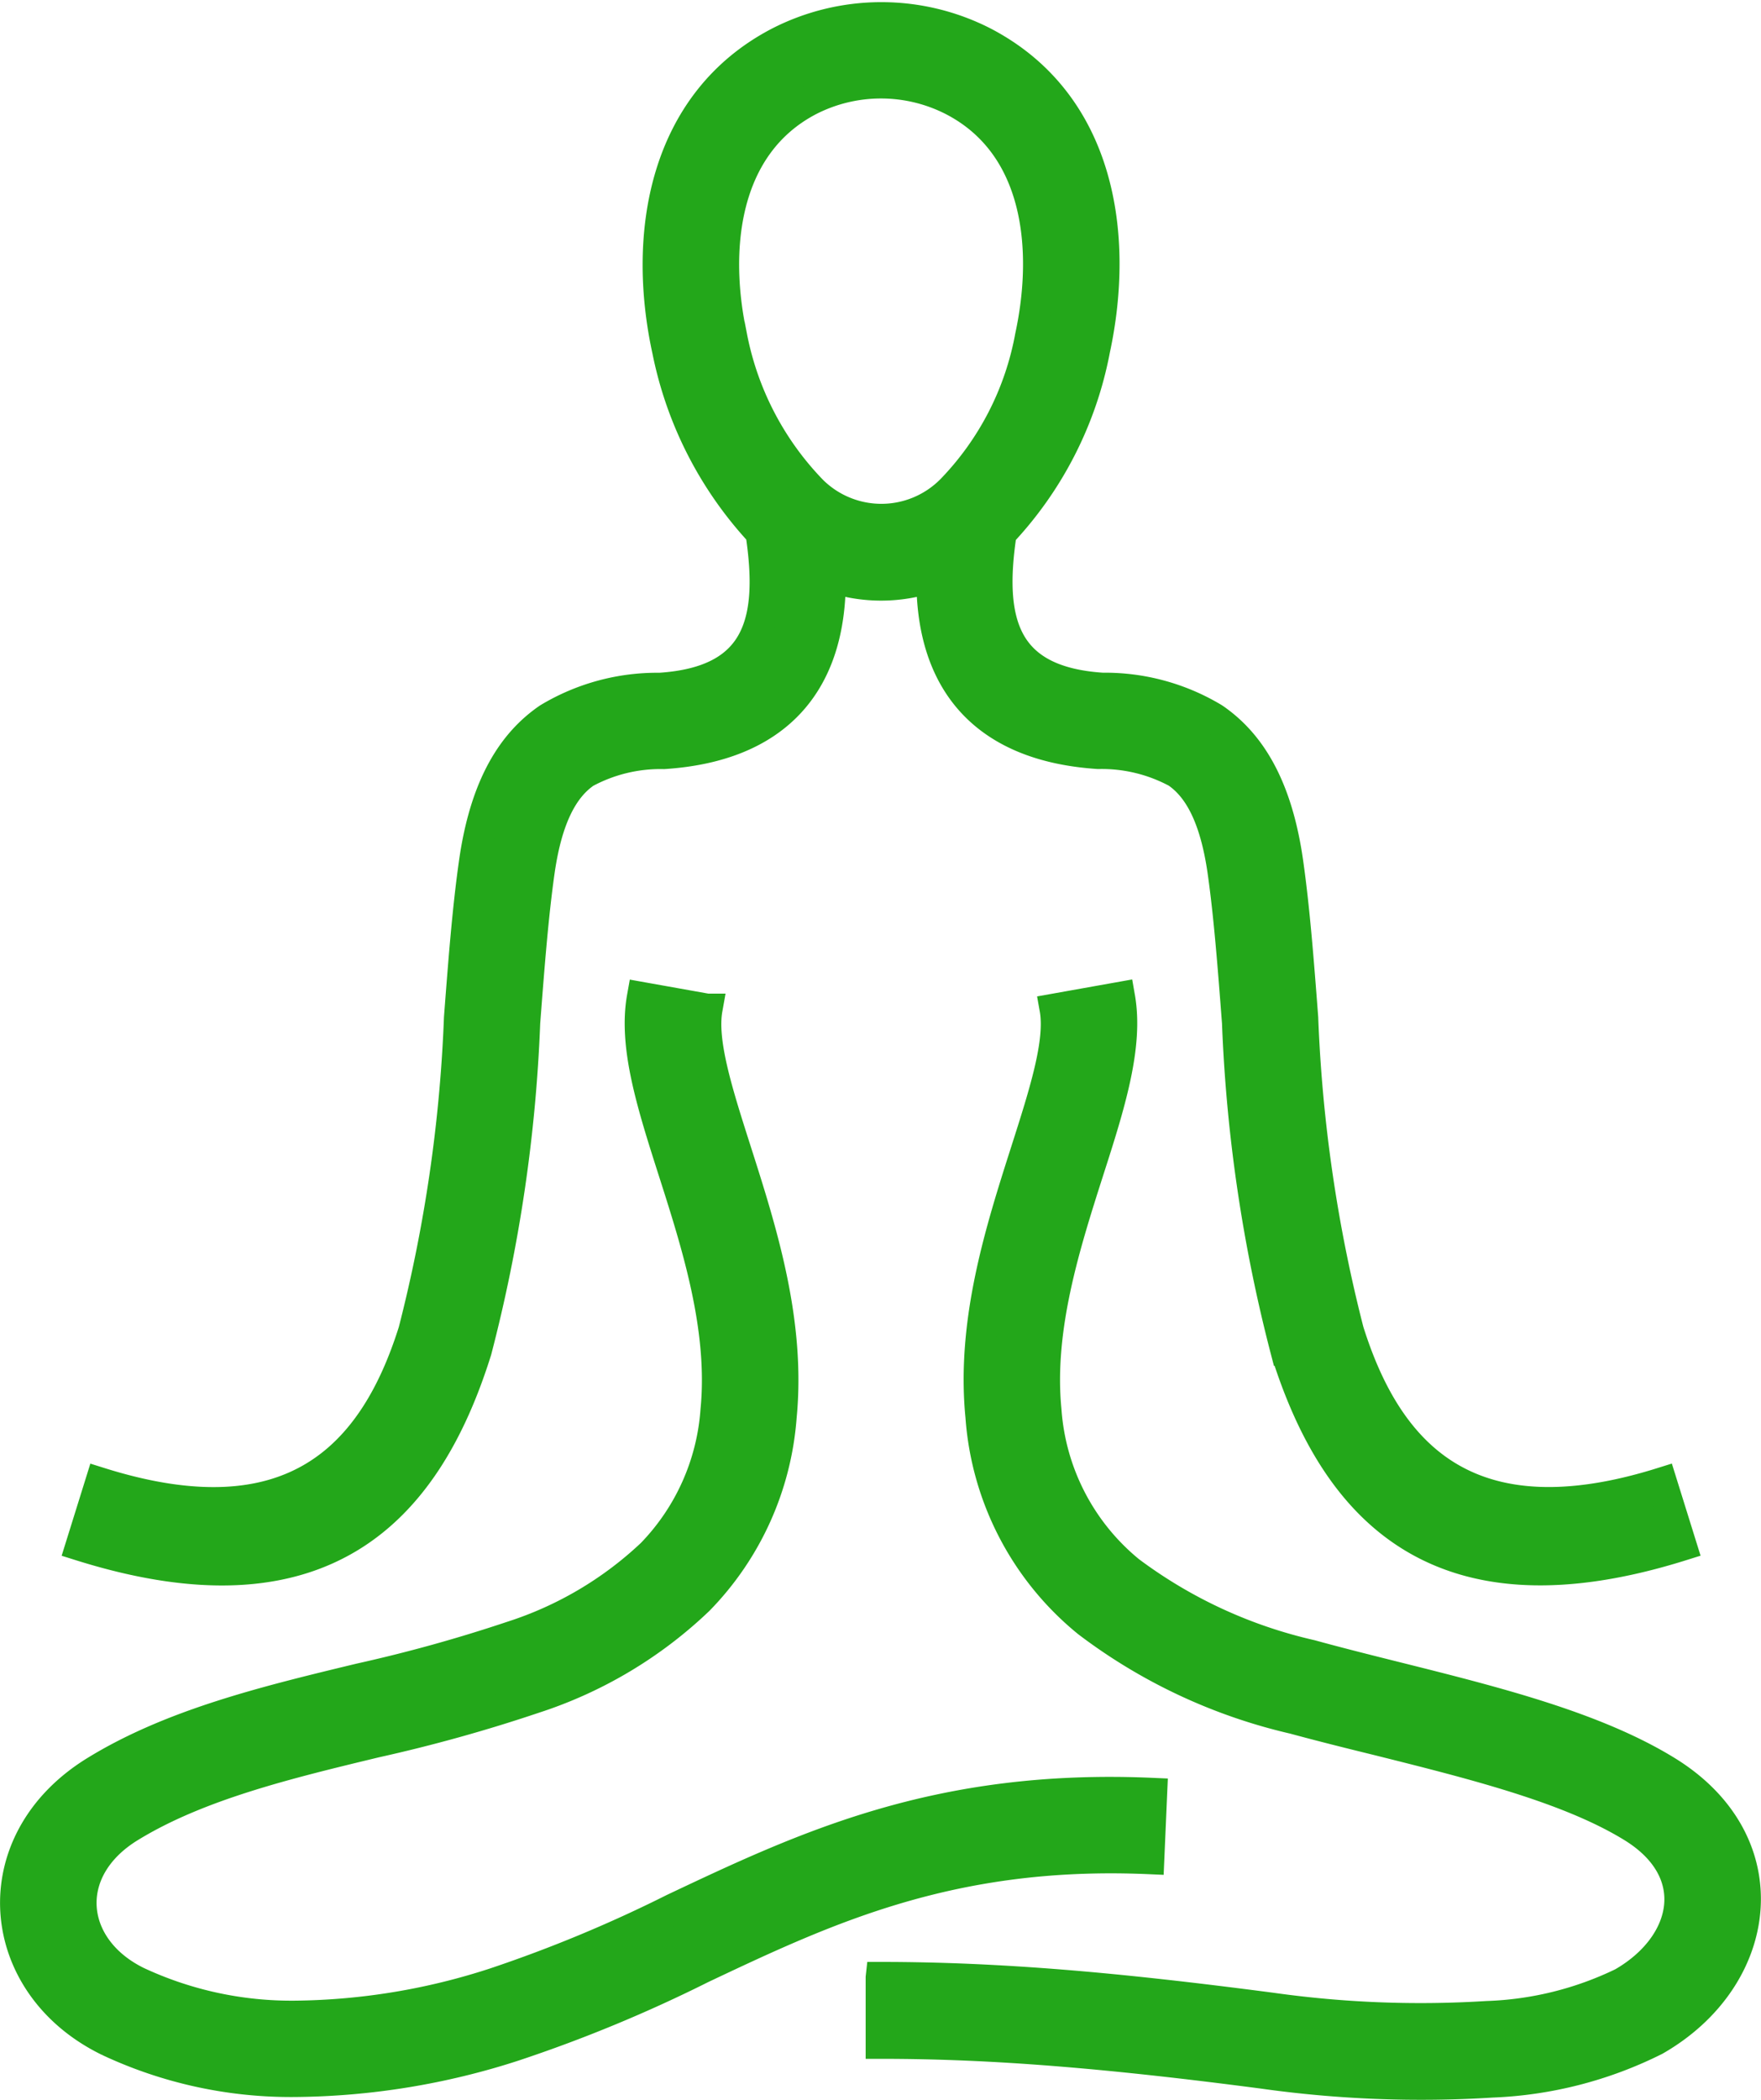 <svg xmlns="http://www.w3.org/2000/svg" width="57.398" height="68.422" viewBox="0 0 57.398 68.422"><defs><style>.a{fill:#23a71a;stroke:#23a71a;fill-rule:evenodd;}</style></defs><path class="a" d="M665.429,662.95c.037,3.532-1.825,5.529-5.429,5.764a5.165,5.165,0,0,0-2.559.616c-.686.469-1.241,1.4-1.5,3.225-.205,1.445-.335,3.142-.471,4.92a49.965,49.965,0,0,1-1.58,10.684c-1.666,5.321-5.1,8.8-12.893,6.357l.638-2.047c6.19,1.938,8.9-.777,10.209-4.947a48.5,48.5,0,0,0,1.488-10.206c.138-1.805.269-3.528.488-5.062.359-2.525,1.263-3.905,2.414-4.693a6.878,6.878,0,0,1,3.633-.985c3.263-.212,3.724-2.208,3.291-5.065a12.256,12.256,0,0,1-3.037-5.92c-.832-3.789-.13-8.089,3.616-10.05a7.314,7.314,0,0,1,6.681-.013c3.786,1.97,4.437,6.261,3.627,10.024A11.97,11.97,0,0,1,671,661.523c-.43,2.853.038,4.839,3.293,5.051a6.879,6.879,0,0,1,3.633.985c1.151.788,2.055,2.168,2.414,4.693.218,1.534.35,3.257.488,5.062a48.487,48.487,0,0,0,1.489,10.206c1.306,4.169,4.018,6.885,10.209,4.947l.638,2.047c-7.794,2.44-11.227-1.035-12.893-6.357a49.946,49.946,0,0,1-1.58-10.684c-.136-1.778-.265-3.474-.471-4.92-.26-1.825-.814-2.755-1.5-3.225a5.161,5.161,0,0,0-2.559-.616c-3.6-.234-5.465-2.229-5.43-5.759a5.131,5.131,0,0,1-3.3,0Zm1.648,45.636v2.148c1.868,0,3.731.081,5.74.242,2.062.165,4.241.409,6.7.731a37,37,0,0,0,7.472.29,12.993,12.993,0,0,0,5.32-1.368c3.55-2.033,4.154-6.448.373-8.771-2.35-1.444-5.6-2.257-8.886-3.078-.908-.227-1.818-.455-2.71-.7a15.662,15.662,0,0,1-5.909-2.731,7.447,7.447,0,0,1-2.717-5.25c-.261-2.657.616-5.4,1.378-7.785.7-2.175,1.3-4.081,1.021-5.666l-2.114.377c.193,1.08-.339,2.744-.946,4.643-.824,2.58-1.774,5.55-1.47,8.641a9.505,9.505,0,0,0,3.48,6.694,17.7,17.7,0,0,0,6.723,3.15c.9.244,1.824.475,2.743.7,3.126.782,6.222,1.556,8.291,2.827,2.368,1.455,1.816,3.854-.322,5.079a10.939,10.939,0,0,1-4.414,1.091,34.815,34.815,0,0,1-7.036-.274c-2.56-.335-4.781-.585-6.808-.748-2.081-.167-4-.251-5.908-.251Zm-5.668-31.556-2.115-.377c-.283,1.585.326,3.491,1.021,5.666.762,2.383,1.639,5.128,1.378,7.785a7.471,7.471,0,0,1-2.09,4.678,11.944,11.944,0,0,1-4.558,2.69,49.172,49.172,0,0,1-4.963,1.377c-3.03.73-6.107,1.473-8.61,3.011-3.745,2.3-3.333,6.973.44,8.8a13.979,13.979,0,0,0,6.046,1.318,23.7,23.7,0,0,0,7.147-1.161,46.158,46.158,0,0,0,6.13-2.537c4.036-1.907,8.135-3.844,14.577-3.562l.093-2.139c-6.975-.306-11.312,1.744-15.584,3.763a44.651,44.651,0,0,1-5.845,2.428,21.622,21.622,0,0,1-6.5,1.069,11.876,11.876,0,0,1-5.132-1.109c-2.259-1.1-2.532-3.646-.255-5.045,2.224-1.366,5.133-2.068,8-2.759a50.457,50.457,0,0,0,5.182-1.443,14,14,0,0,0,5.363-3.2,9.549,9.549,0,0,0,2.695-5.97c.3-3.091-.646-6.061-1.47-8.64-.607-1.9-1.139-3.562-.946-4.643Zm3.39-16.921a3.206,3.206,0,0,0,4.581,0,9.688,9.688,0,0,0,2.566-5c.6-2.786.321-6.2-2.519-7.675a5.142,5.142,0,0,0-4.7,0c-2.821,1.477-3.122,4.909-2.508,7.7A9.9,9.9,0,0,0,664.8,660.109Z" transform="translate(-638.362 -644.157)"/></svg>